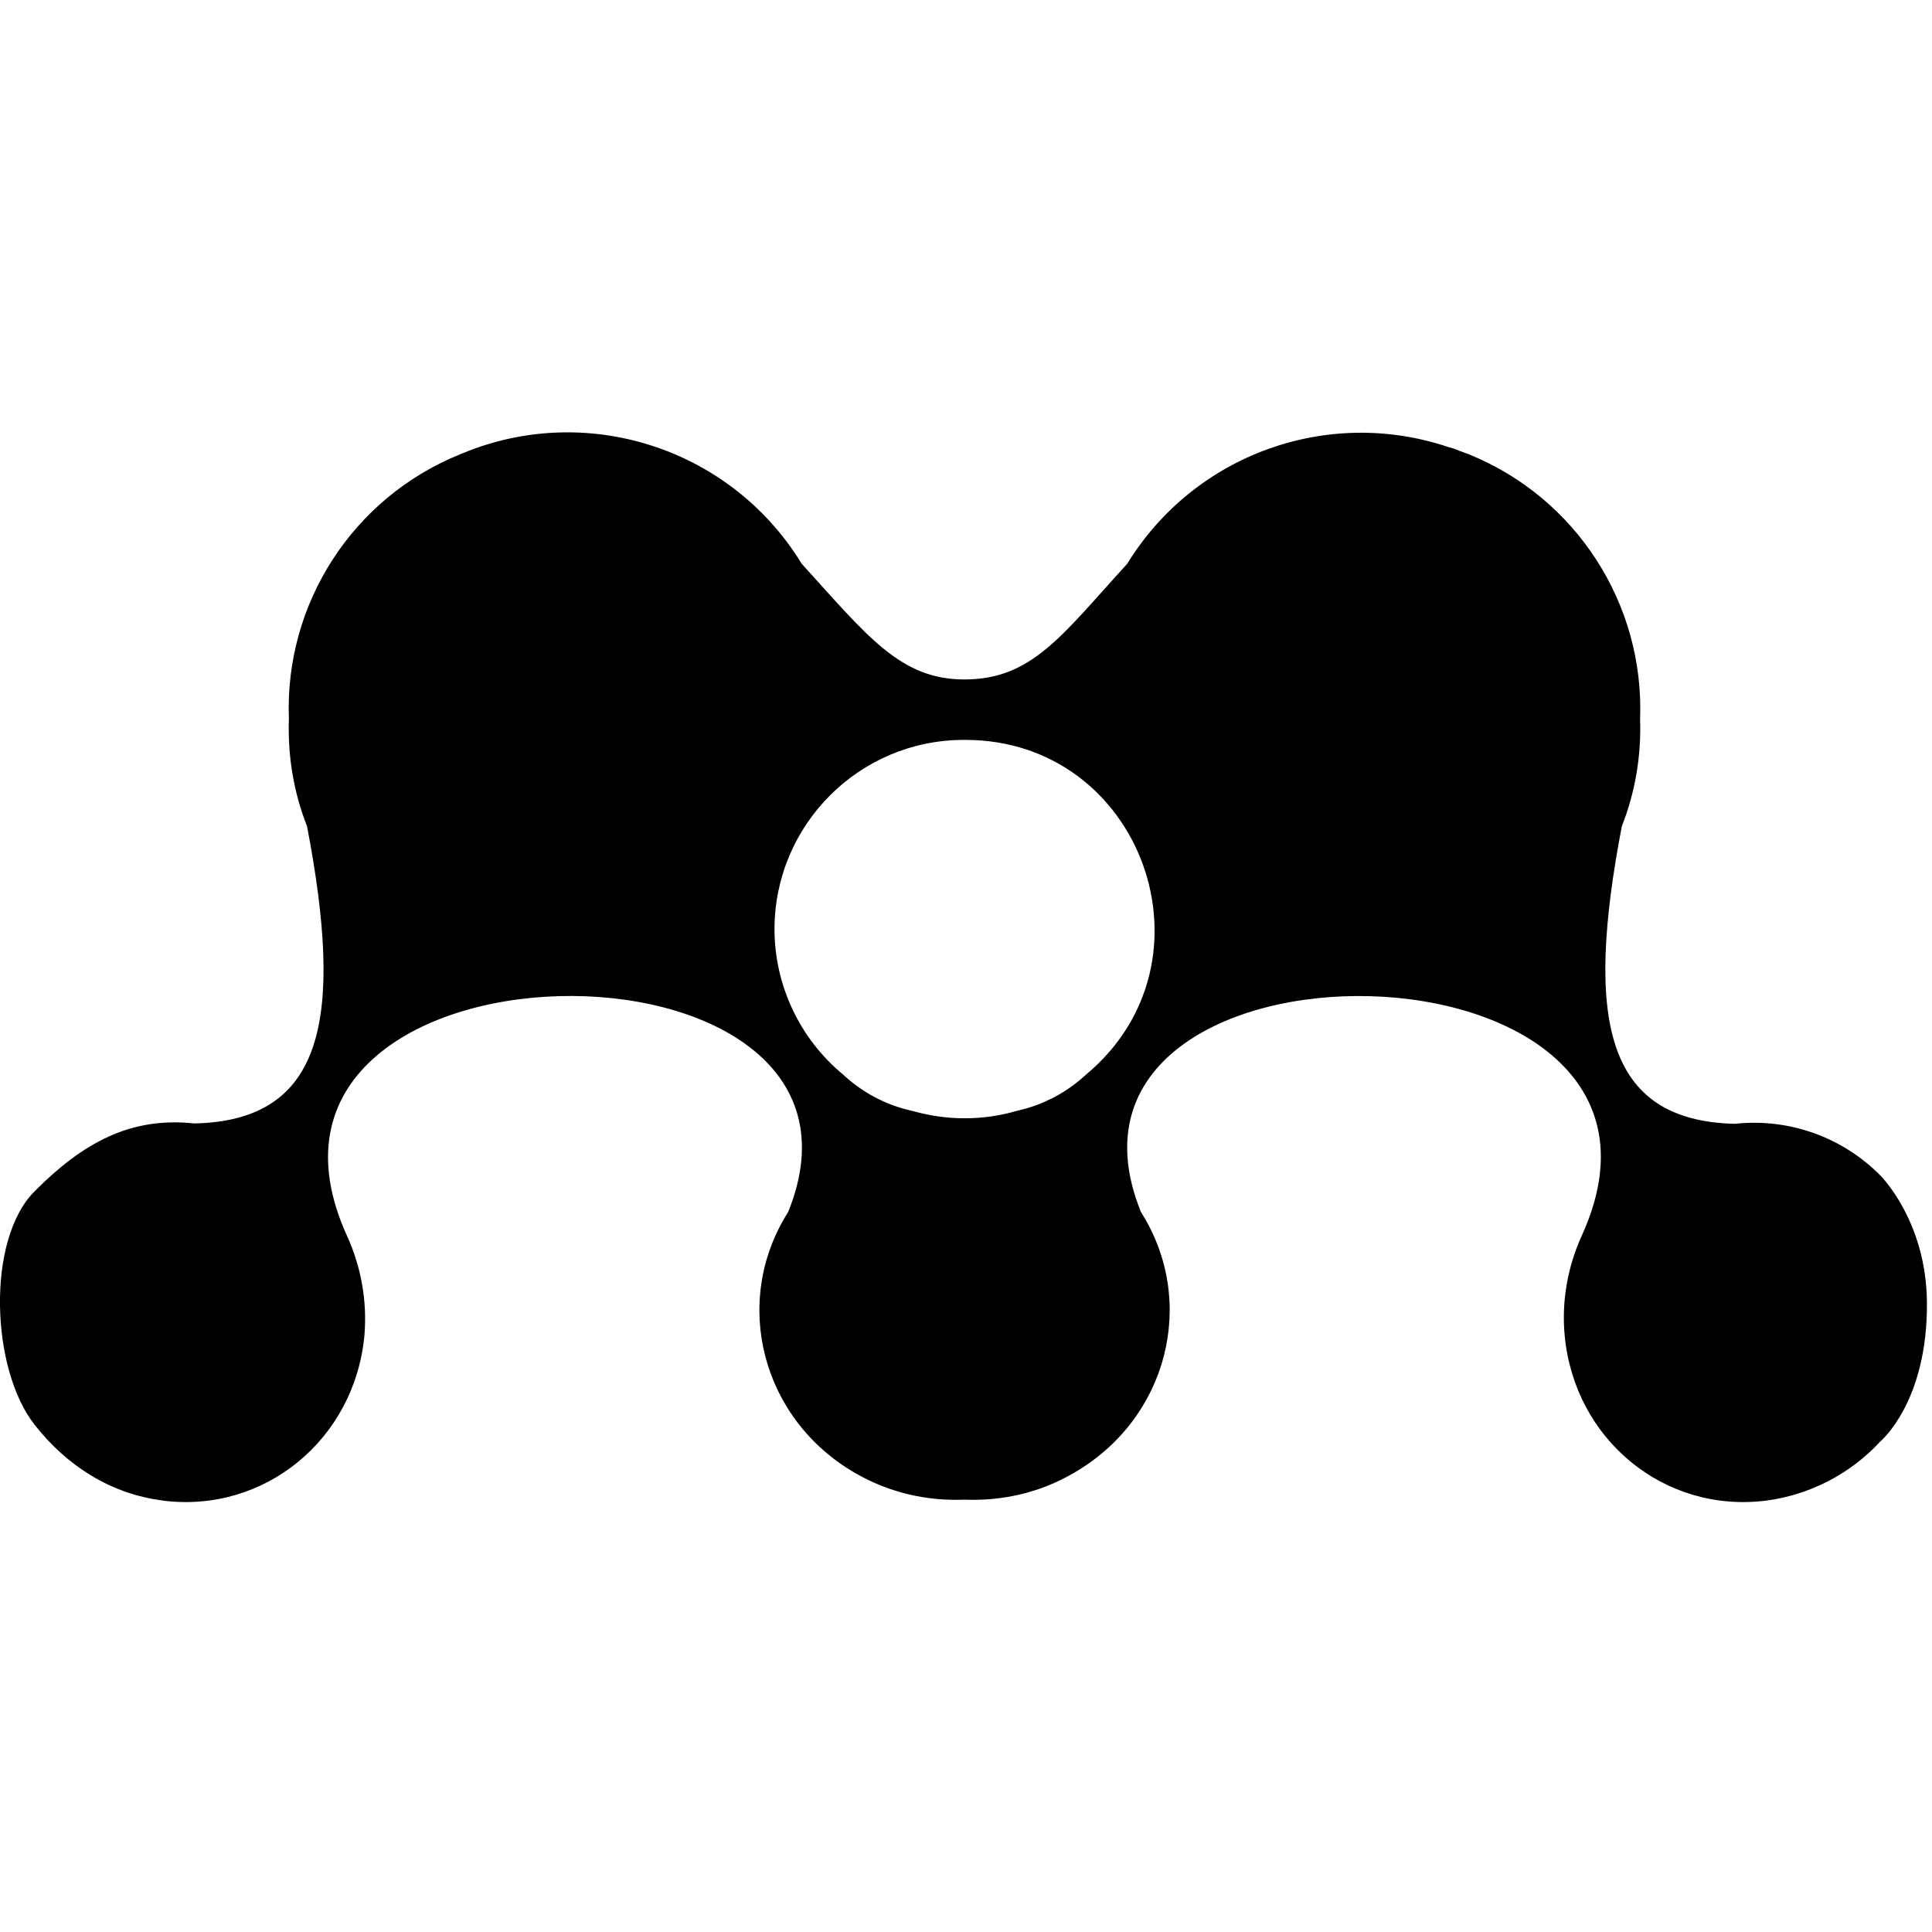 <?xml version="1.0" encoding="utf-8"?>
<svg fill="#000000" width="800px" height="800px" viewBox="0 0 32 32" xmlns="http://www.w3.org/2000/svg">
  <path d="M15.964 12.255h0.025c2.928 0 4.251 3.667 2 5.543-0.317 0.296-0.713 0.505-1.14 0.599-0.281 0.083-0.568 0.125-0.86 0.125h-0.025c-0.303 0-0.589-0.048-0.865-0.125-0.427-0.093-0.817-0.303-1.135-0.599-0.719-0.595-1.136-1.48-1.136-2.412 0.005-1.729 1.407-3.131 3.136-3.131zM2.697 24.855c1.683 0.213 3.177-1.011 3.339-2.735 0.047-0.563-0.052-1.131-0.287-1.647-2.353-5.171 9.277-5.291 7.308-0.405l-0.011 0.020c-0.932 1.485-0.427 3.417 1.115 4.308 0.573 0.333 1.199 0.468 1.812 0.443 0.615 0.025 1.245-0.109 1.813-0.443 1.547-0.891 2.052-2.823 1.12-4.308l-0.011-0.020c-1.969-4.885 9.667-4.765 7.301 0.405-0.233 0.516-0.333 1.084-0.28 1.647 0.161 1.724 1.651 2.948 3.337 2.735 0.724-0.095 1.396-0.443 1.891-0.98 0 0 0.787-0.651 0.772-2.307-0.011-1.349-0.772-2.099-0.772-2.099-0.629-0.636-1.515-0.953-2.411-0.855-2.156-0.052-2.48-1.74-1.871-4.927 0.224-0.568 0.324-1.172 0.303-1.776 0.073-1.912-1.063-3.667-2.833-4.385-0.052-0.021-0.104-0.037-0.156-0.057-0.057-0.027-0.12-0.048-0.183-0.063-2.005-0.677-4.213 0.124-5.323 1.932-1.088 1.192-1.579 1.916-2.699 1.916-1.061 0-1.609-0.724-2.692-1.916-1.141-1.869-3.459-2.661-5.505-1.875-0.052 0.020-0.104 0.041-0.156 0.063-1.776 0.719-2.907 2.473-2.833 4.385-0.021 0.604 0.077 1.208 0.301 1.776 0.609 3.187 0.287 4.875-1.869 4.921-1.057-0.115-1.849 0.323-2.645 1.125-0.797 0.796-0.729 2.932 0 3.864 0.531 0.677 1.255 1.147 2.124 1.256z"/>
</svg>